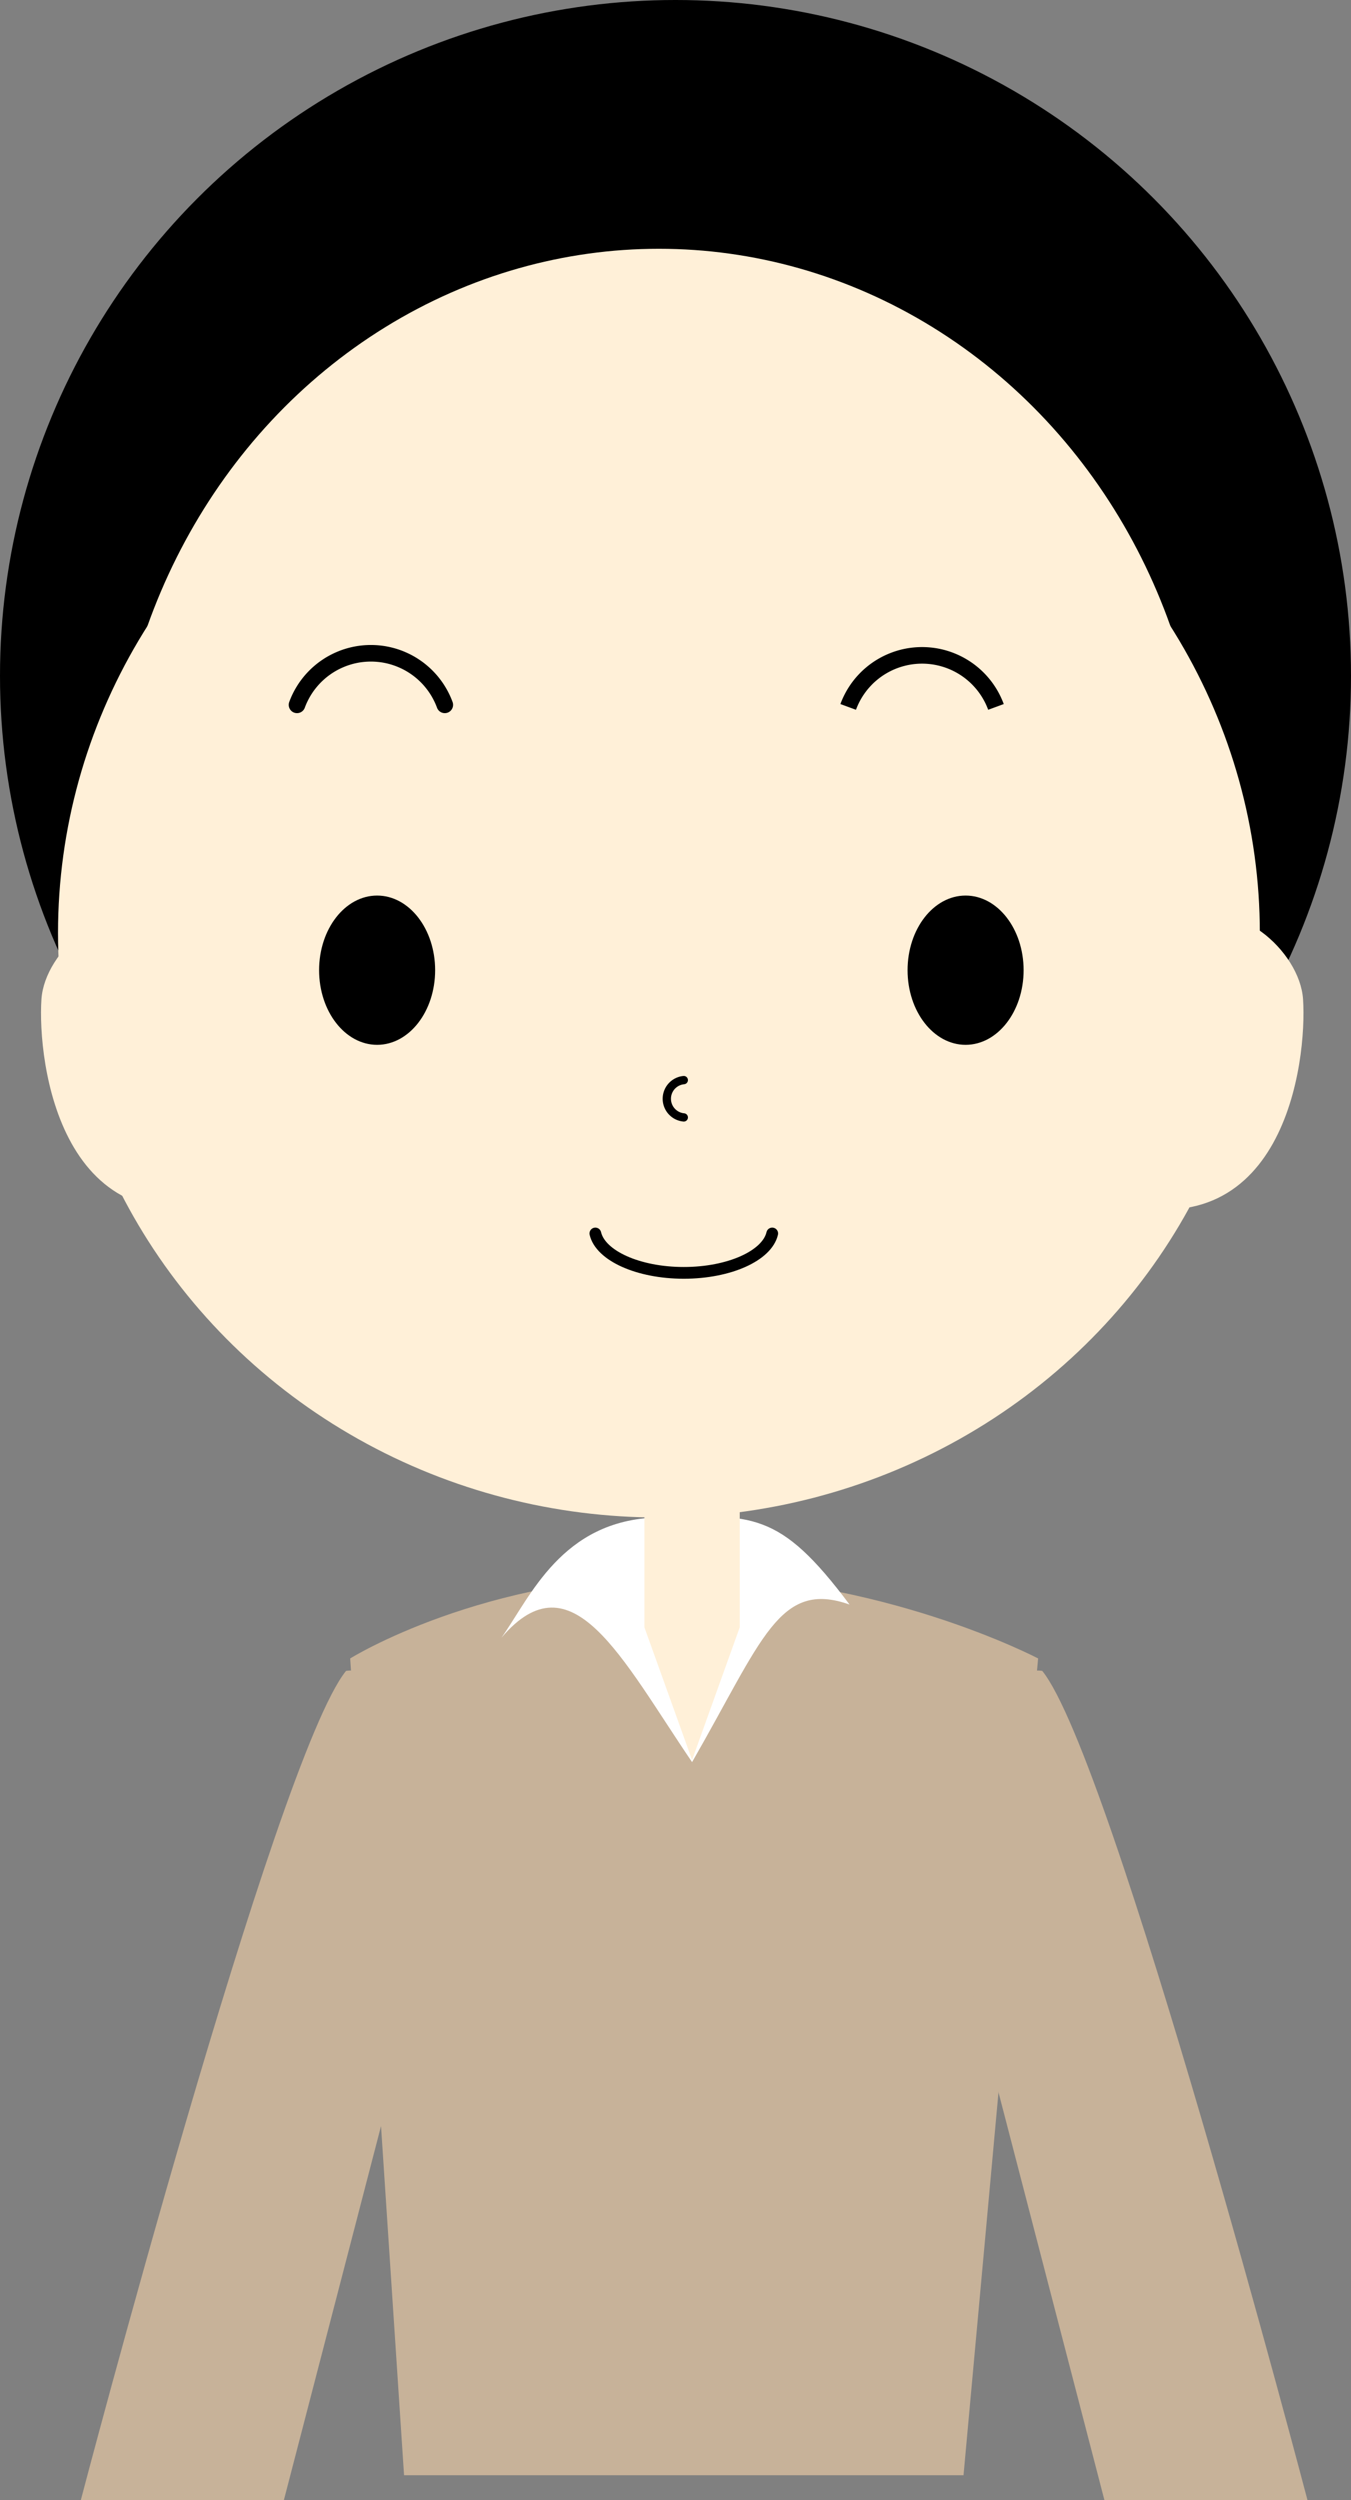 <?xml version="1.0" encoding="UTF-8"?> <svg xmlns="http://www.w3.org/2000/svg" viewBox="0 0 326 603"><rect x="0" y="0" width="326" height="603" fill="#808080" stroke="none"/><defs><style>.cls-1{fill:#fff0d8;}.cls-2,.cls-3,.cls-4,.cls-5{fill:none;stroke:#000;}.cls-2,.cls-3,.cls-4{stroke-linecap:round;stroke-linejoin:round;}.cls-2{stroke-width:2.83px;}.cls-3{stroke-width:2px;}.cls-4,.cls-5{stroke-width:4px;}.cls-5{stroke-miterlimit:10;}.cls-6{fill:#c7b299;}.cls-7{fill:#fff;}</style></defs><g id="レイヤー_2" data-name="レイヤー 2"><g id="レイヤー_1-2" data-name="レイヤー 1"><circle cx="163" cy="163" r="163"></circle><ellipse class="cls-1" cx="159" cy="225" rx="145" ry="141"></ellipse><ellipse class="cls-1" cx="159" cy="201" rx="132" ry="141"></ellipse><ellipse cx="91" cy="234" rx="14" ry="18"></ellipse><ellipse cx="233" cy="234" rx="14" ry="18"></ellipse><path class="cls-2" d="M143.66,297.5C144.9,302.85,154,307,165,307s20.1-4.15,21.34-9.5"></path><path class="cls-3" d="M165,260.51a4.52,4.52,0,0,0,0,9"></path><path class="cls-4" d="M107.33,170a19,19,0,0,0-35.66,0"></path><path class="cls-5" d="M240.33,170.5a19,19,0,0,0-35.66,0"></path><path class="cls-1" d="M38.5,222.5c-12-7-27.72,6.82-28.5,18.5-1,15,4.5,61.5,47.5,48.5C58.5,270.5,38.5,222.5,38.5,222.5Z"></path><path class="cls-1" d="M285.93,222.5c12-7,27.72,6.82,28.5,18.5,1,15-4.5,61.5-47.5,48.5C265.93,270.5,285.93,222.5,285.93,222.5Z"></path><path class="cls-6" d="M84.5,400l13,197h135l18-197s-38-20-86-20S84.5,400,84.5,400Z"></path><path class="cls-6" d="M233.5,476l33,127h49s-47-179-64-200C233.5,400,233.5,476,233.5,476Z"></path><path class="cls-6" d="M101.5,476l-33,127h-49s47-179,64-200C101.5,400,101.5,476,101.5,476Z"></path><path class="cls-7" d="M121,395c17-20,29,5,46,30,17-29.55,21-44,38-38-17-22.73-23.5-21.71-46.5-21S128,385.15,121,395Z"></path><polygon class="cls-1" points="178.5 392.5 167 424.5 155.5 392.5 155.5 337.5 178.5 337.5 178.5 392.5"></polygon></g></g></svg> 